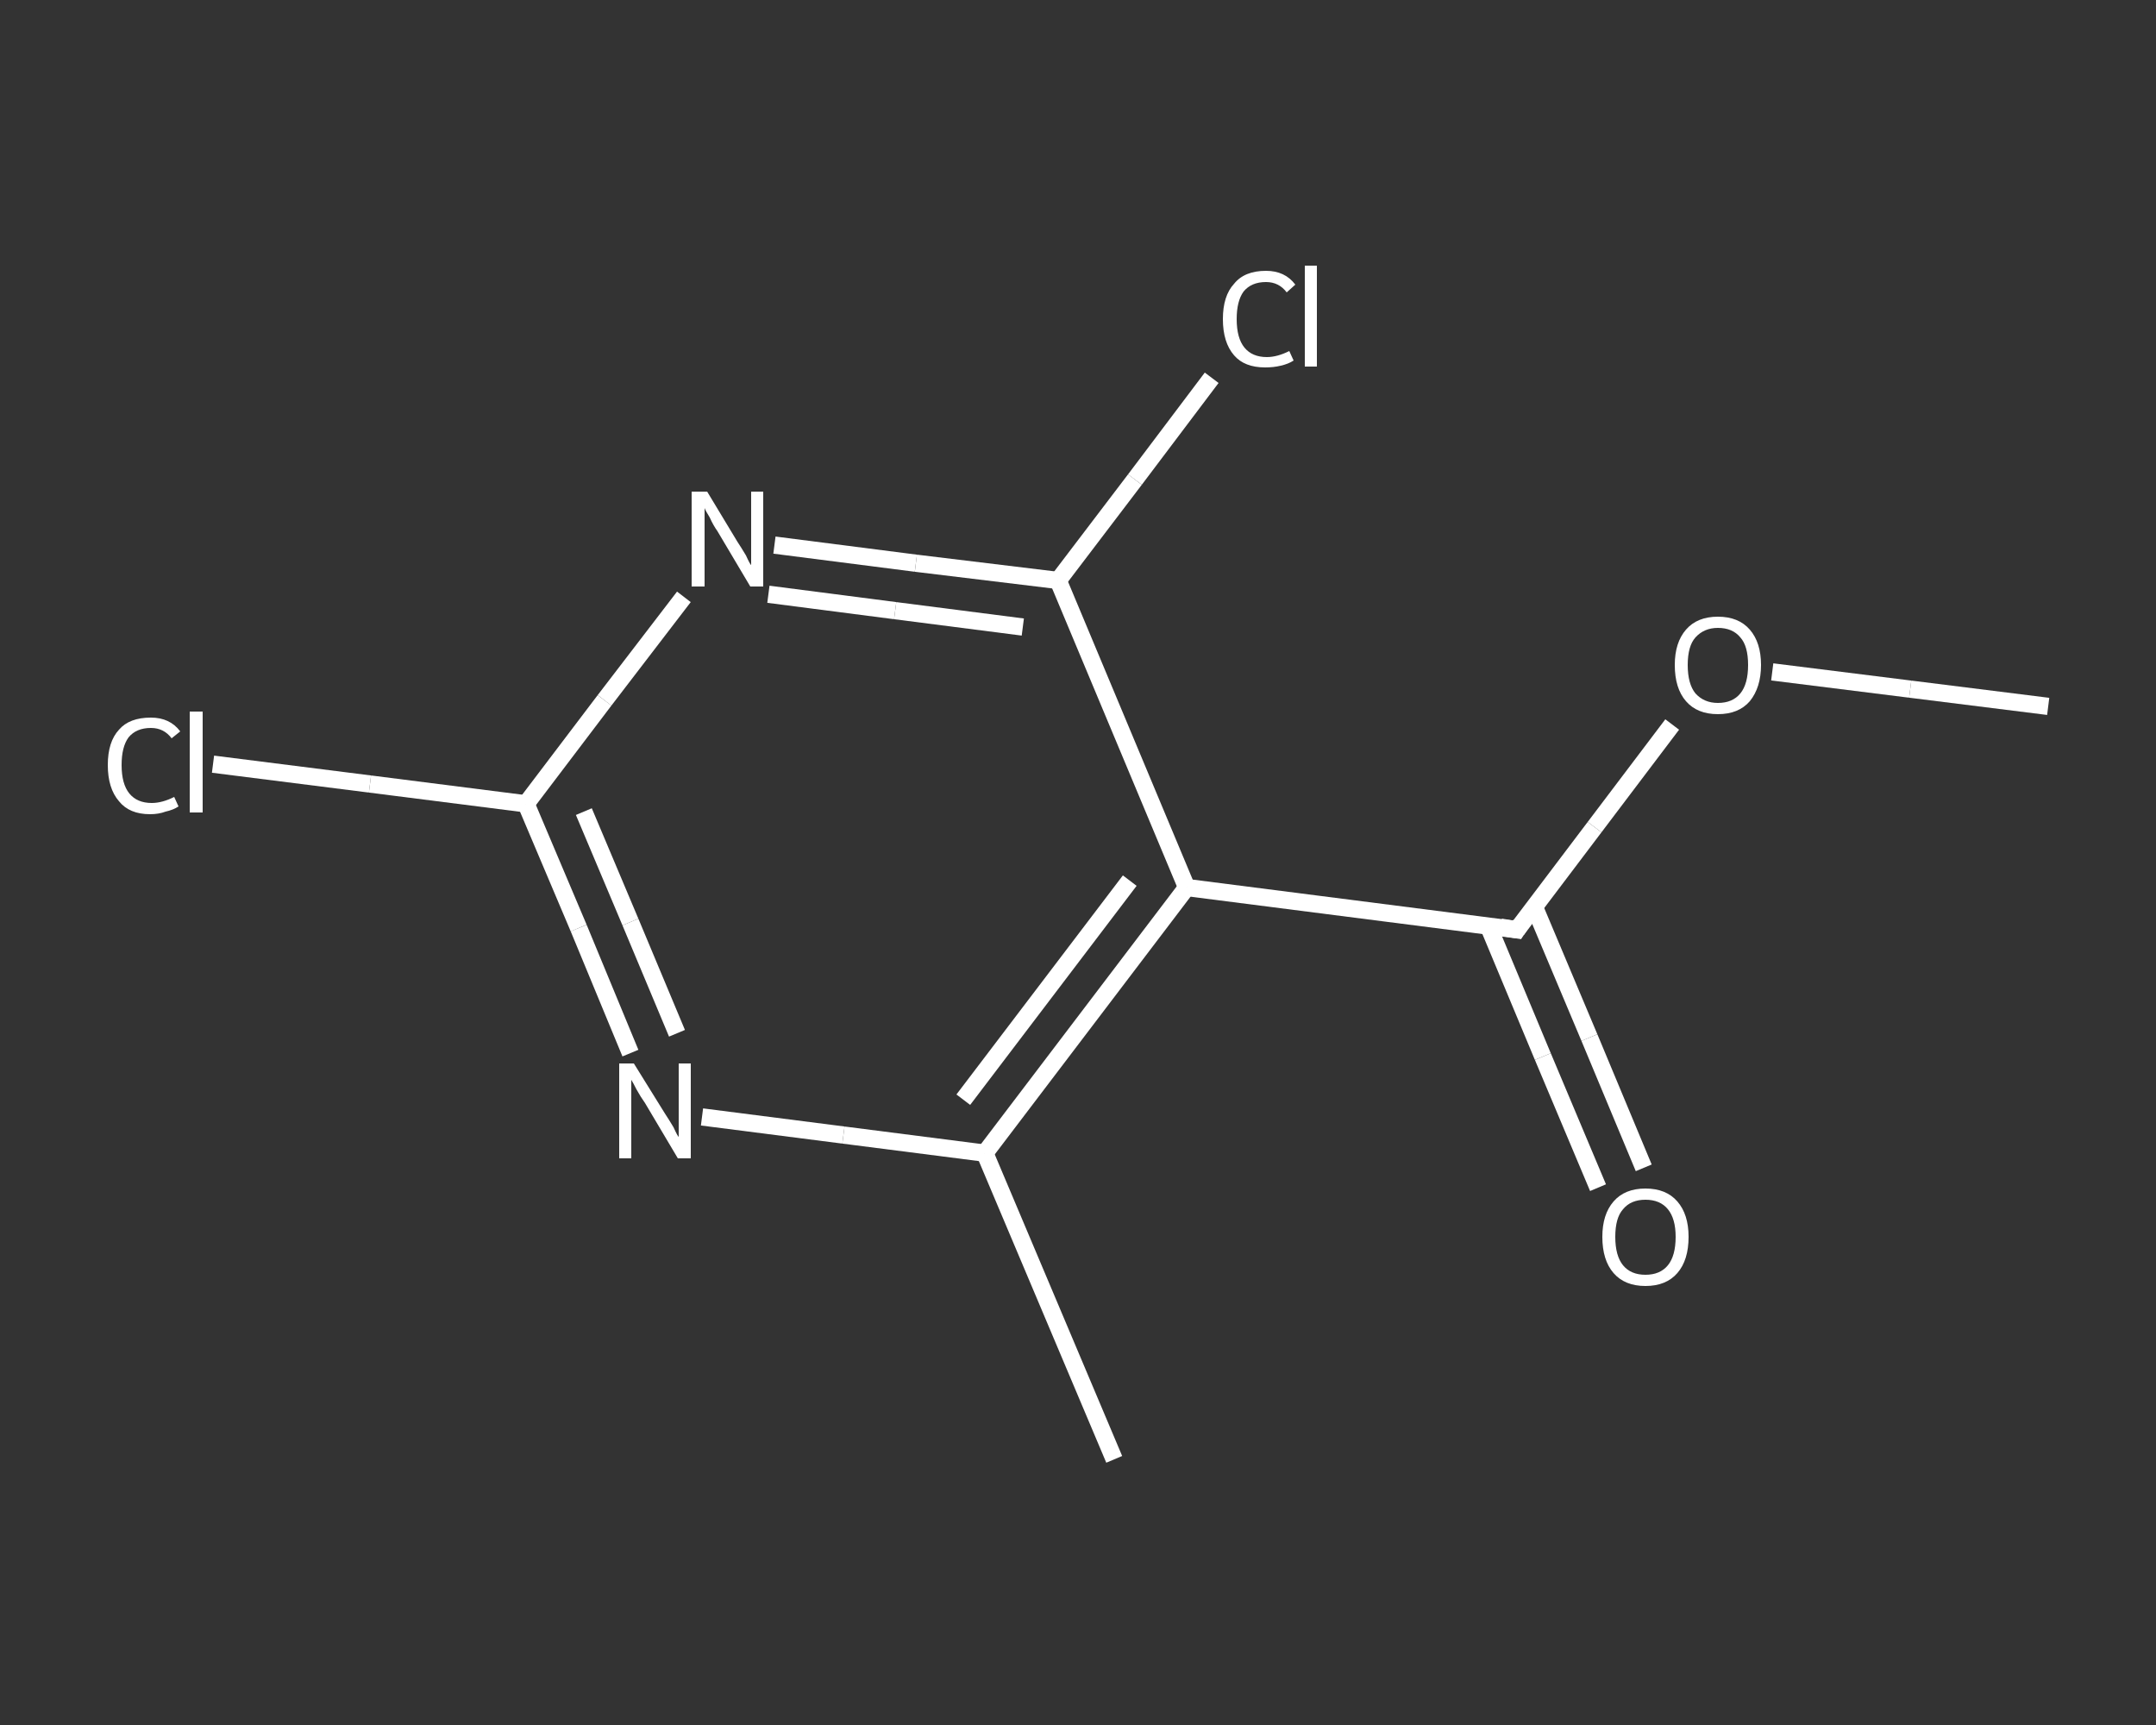 <?xml version='1.0' encoding='iso-8859-1'?>
<svg version='1.1' baseProfile='full'
              xmlns='http://www.w3.org/2000/svg'
                      xmlns:rdkit='http://www.rdkit.org/xml'
                      xmlns:xlink='http://www.w3.org/1999/xlink'
                  xml:space='preserve'
width='250px' height='200px' viewBox='0 0 250 200'>
<rect x="0" y="0" width="250" height="200" fill="#333333" stroke="none"/>
<!-- END OF HEADER -->
<rect style='opacity:1.0;fill:transparent;stroke:none' width='250.0' height='200.0' x='0.0' y='0.0'> </rect>
<path class='bond-0 atom-0 atom-1' d='M 237.5,81.9 L 221.5,79.9' style='fill:none;fill-rule:evenodd;stroke:#FFFFFF;stroke-width:2.0px;stroke-linecap:butt;stroke-linejoin:miter;stroke-opacity:1' />
<path class='bond-0 atom-0 atom-1' d='M 221.5,79.9 L 205.5,77.9' style='fill:none;fill-rule:evenodd;stroke:#FFFFFF;stroke-width:2.0px;stroke-linecap:butt;stroke-linejoin:miter;stroke-opacity:1' />
<path class='bond-1 atom-1 atom-2' d='M 193.9,84.0 L 184.9,95.9' style='fill:none;fill-rule:evenodd;stroke:#FFFFFF;stroke-width:2.0px;stroke-linecap:butt;stroke-linejoin:miter;stroke-opacity:1' />
<path class='bond-1 atom-1 atom-2' d='M 184.9,95.9 L 175.9,107.8' style='fill:none;fill-rule:evenodd;stroke:#FFFFFF;stroke-width:2.0px;stroke-linecap:butt;stroke-linejoin:miter;stroke-opacity:1' />
<path class='bond-2 atom-2 atom-3' d='M 172.6,107.4 L 178.9,122.5' style='fill:none;fill-rule:evenodd;stroke:#FFFFFF;stroke-width:2.0px;stroke-linecap:butt;stroke-linejoin:miter;stroke-opacity:1' />
<path class='bond-2 atom-2 atom-3' d='M 178.9,122.5 L 185.3,137.7' style='fill:none;fill-rule:evenodd;stroke:#FFFFFF;stroke-width:2.0px;stroke-linecap:butt;stroke-linejoin:miter;stroke-opacity:1' />
<path class='bond-2 atom-2 atom-3' d='M 177.9,105.1 L 184.3,120.3' style='fill:none;fill-rule:evenodd;stroke:#FFFFFF;stroke-width:2.0px;stroke-linecap:butt;stroke-linejoin:miter;stroke-opacity:1' />
<path class='bond-2 atom-2 atom-3' d='M 184.3,120.3 L 190.6,135.4' style='fill:none;fill-rule:evenodd;stroke:#FFFFFF;stroke-width:2.0px;stroke-linecap:butt;stroke-linejoin:miter;stroke-opacity:1' />
<path class='bond-3 atom-2 atom-4' d='M 175.9,107.8 L 137.6,102.9' style='fill:none;fill-rule:evenodd;stroke:#FFFFFF;stroke-width:2.0px;stroke-linecap:butt;stroke-linejoin:miter;stroke-opacity:1' />
<path class='bond-4 atom-4 atom-5' d='M 137.6,102.9 L 114.2,133.7' style='fill:none;fill-rule:evenodd;stroke:#FFFFFF;stroke-width:2.0px;stroke-linecap:butt;stroke-linejoin:miter;stroke-opacity:1' />
<path class='bond-4 atom-4 atom-5' d='M 131.0,102.1 L 111.7,127.5' style='fill:none;fill-rule:evenodd;stroke:#FFFFFF;stroke-width:2.0px;stroke-linecap:butt;stroke-linejoin:miter;stroke-opacity:1' />
<path class='bond-5 atom-5 atom-6' d='M 114.2,133.7 L 129.2,169.2' style='fill:none;fill-rule:evenodd;stroke:#FFFFFF;stroke-width:2.0px;stroke-linecap:butt;stroke-linejoin:miter;stroke-opacity:1' />
<path class='bond-6 atom-5 atom-7' d='M 114.2,133.7 L 97.8,131.6' style='fill:none;fill-rule:evenodd;stroke:#FFFFFF;stroke-width:2.0px;stroke-linecap:butt;stroke-linejoin:miter;stroke-opacity:1' />
<path class='bond-6 atom-5 atom-7' d='M 97.8,131.6 L 81.4,129.5' style='fill:none;fill-rule:evenodd;stroke:#FFFFFF;stroke-width:2.0px;stroke-linecap:butt;stroke-linejoin:miter;stroke-opacity:1' />
<path class='bond-7 atom-7 atom-8' d='M 73.1,122.1 L 67.1,107.6' style='fill:none;fill-rule:evenodd;stroke:#FFFFFF;stroke-width:2.0px;stroke-linecap:butt;stroke-linejoin:miter;stroke-opacity:1' />
<path class='bond-7 atom-7 atom-8' d='M 67.1,107.6 L 61.0,93.2' style='fill:none;fill-rule:evenodd;stroke:#FFFFFF;stroke-width:2.0px;stroke-linecap:butt;stroke-linejoin:miter;stroke-opacity:1' />
<path class='bond-7 atom-7 atom-8' d='M 78.5,119.8 L 73.1,106.9' style='fill:none;fill-rule:evenodd;stroke:#FFFFFF;stroke-width:2.0px;stroke-linecap:butt;stroke-linejoin:miter;stroke-opacity:1' />
<path class='bond-7 atom-7 atom-8' d='M 73.1,106.9 L 67.7,94.1' style='fill:none;fill-rule:evenodd;stroke:#FFFFFF;stroke-width:2.0px;stroke-linecap:butt;stroke-linejoin:miter;stroke-opacity:1' />
<path class='bond-8 atom-8 atom-9' d='M 61.0,93.2 L 42.9,90.9' style='fill:none;fill-rule:evenodd;stroke:#FFFFFF;stroke-width:2.0px;stroke-linecap:butt;stroke-linejoin:miter;stroke-opacity:1' />
<path class='bond-8 atom-8 atom-9' d='M 42.9,90.9 L 24.7,88.6' style='fill:none;fill-rule:evenodd;stroke:#FFFFFF;stroke-width:2.0px;stroke-linecap:butt;stroke-linejoin:miter;stroke-opacity:1' />
<path class='bond-9 atom-8 atom-10' d='M 61.0,93.2 L 70.1,81.2' style='fill:none;fill-rule:evenodd;stroke:#FFFFFF;stroke-width:2.0px;stroke-linecap:butt;stroke-linejoin:miter;stroke-opacity:1' />
<path class='bond-9 atom-8 atom-10' d='M 70.1,81.2 L 79.3,69.2' style='fill:none;fill-rule:evenodd;stroke:#FFFFFF;stroke-width:2.0px;stroke-linecap:butt;stroke-linejoin:miter;stroke-opacity:1' />
<path class='bond-10 atom-10 atom-11' d='M 89.8,63.2 L 106.2,65.3' style='fill:none;fill-rule:evenodd;stroke:#FFFFFF;stroke-width:2.0px;stroke-linecap:butt;stroke-linejoin:miter;stroke-opacity:1' />
<path class='bond-10 atom-10 atom-11' d='M 106.2,65.3 L 122.7,67.3' style='fill:none;fill-rule:evenodd;stroke:#FFFFFF;stroke-width:2.0px;stroke-linecap:butt;stroke-linejoin:miter;stroke-opacity:1' />
<path class='bond-10 atom-10 atom-11' d='M 89.1,68.9 L 103.8,70.8' style='fill:none;fill-rule:evenodd;stroke:#FFFFFF;stroke-width:2.0px;stroke-linecap:butt;stroke-linejoin:miter;stroke-opacity:1' />
<path class='bond-10 atom-10 atom-11' d='M 103.8,70.8 L 118.6,72.7' style='fill:none;fill-rule:evenodd;stroke:#FFFFFF;stroke-width:2.0px;stroke-linecap:butt;stroke-linejoin:miter;stroke-opacity:1' />
<path class='bond-11 atom-11 atom-12' d='M 122.7,67.3 L 131.6,55.6' style='fill:none;fill-rule:evenodd;stroke:#FFFFFF;stroke-width:2.0px;stroke-linecap:butt;stroke-linejoin:miter;stroke-opacity:1' />
<path class='bond-11 atom-11 atom-12' d='M 131.6,55.6 L 140.5,43.8' style='fill:none;fill-rule:evenodd;stroke:#FFFFFF;stroke-width:2.0px;stroke-linecap:butt;stroke-linejoin:miter;stroke-opacity:1' />
<path class='bond-12 atom-11 atom-4' d='M 122.7,67.3 L 137.6,102.9' style='fill:none;fill-rule:evenodd;stroke:#FFFFFF;stroke-width:2.0px;stroke-linecap:butt;stroke-linejoin:miter;stroke-opacity:1' />
<path d='M 176.3,107.2 L 175.9,107.8 L 174.0,107.5' style='fill:none;stroke:#FFFFFF;stroke-width:2.0px;stroke-linecap:butt;stroke-linejoin:miter;stroke-opacity:1;' />
<path class='atom-1' d='M 194.2 77.1
Q 194.2 74.5, 195.5 73.0
Q 196.8 71.5, 199.2 71.5
Q 201.6 71.5, 202.9 73.0
Q 204.2 74.5, 204.2 77.1
Q 204.2 79.7, 202.9 81.3
Q 201.6 82.8, 199.2 82.8
Q 196.8 82.8, 195.5 81.3
Q 194.2 79.8, 194.2 77.1
M 199.2 81.5
Q 200.9 81.5, 201.8 80.4
Q 202.7 79.3, 202.7 77.1
Q 202.7 74.9, 201.8 73.9
Q 200.9 72.8, 199.2 72.8
Q 197.6 72.8, 196.6 73.9
Q 195.7 74.9, 195.7 77.1
Q 195.7 79.3, 196.6 80.4
Q 197.6 81.5, 199.2 81.5
' fill='#FFFFFF'/>
<path class='atom-3' d='M 185.8 143.4
Q 185.8 140.8, 187.1 139.3
Q 188.4 137.8, 190.8 137.8
Q 193.2 137.8, 194.5 139.3
Q 195.8 140.8, 195.8 143.4
Q 195.8 146.1, 194.5 147.6
Q 193.2 149.1, 190.8 149.1
Q 188.4 149.1, 187.1 147.6
Q 185.8 146.1, 185.8 143.4
M 190.8 147.8
Q 192.5 147.8, 193.4 146.7
Q 194.3 145.6, 194.3 143.4
Q 194.3 141.3, 193.4 140.2
Q 192.5 139.1, 190.8 139.1
Q 189.1 139.1, 188.2 140.2
Q 187.3 141.2, 187.3 143.4
Q 187.3 145.6, 188.2 146.7
Q 189.1 147.8, 190.8 147.8
' fill='#FFFFFF'/>
<path class='atom-7' d='M 73.5 123.3
L 77.1 129.1
Q 77.5 129.7, 78.1 130.7
Q 78.6 131.8, 78.7 131.8
L 78.7 123.3
L 80.1 123.3
L 80.1 134.3
L 78.6 134.3
L 74.8 127.9
Q 74.3 127.2, 73.8 126.3
Q 73.4 125.5, 73.2 125.2
L 73.2 134.3
L 71.8 134.3
L 71.8 123.3
L 73.5 123.3
' fill='#FFFFFF'/>
<path class='atom-9' d='M 12.5 88.7
Q 12.5 86.0, 13.8 84.6
Q 15.0 83.2, 17.5 83.2
Q 19.7 83.2, 20.9 84.8
L 19.9 85.6
Q 19.0 84.4, 17.5 84.4
Q 15.8 84.4, 14.9 85.5
Q 14.1 86.6, 14.1 88.7
Q 14.1 90.9, 15.0 92.0
Q 15.9 93.1, 17.6 93.1
Q 18.8 93.1, 20.2 92.4
L 20.7 93.5
Q 20.1 93.9, 19.2 94.1
Q 18.4 94.4, 17.4 94.4
Q 15.0 94.4, 13.8 92.9
Q 12.5 91.4, 12.5 88.7
' fill='#FFFFFF'/>
<path class='atom-9' d='M 22.0 82.5
L 23.5 82.5
L 23.5 94.2
L 22.0 94.2
L 22.0 82.5
' fill='#FFFFFF'/>
<path class='atom-10' d='M 82.0 57.0
L 85.5 62.8
Q 85.9 63.4, 86.5 64.4
Q 87.0 65.5, 87.1 65.5
L 87.1 57.0
L 88.5 57.0
L 88.5 68.0
L 87.0 68.0
L 83.2 61.6
Q 82.7 60.9, 82.3 60.0
Q 81.8 59.2, 81.7 58.9
L 81.7 68.0
L 80.2 68.0
L 80.2 57.0
L 82.0 57.0
' fill='#FFFFFF'/>
<path class='atom-12' d='M 141.8 37.0
Q 141.8 34.3, 143.1 32.9
Q 144.3 31.4, 146.8 31.4
Q 149.0 31.4, 150.2 33.0
L 149.2 33.9
Q 148.3 32.7, 146.8 32.7
Q 145.1 32.7, 144.2 33.8
Q 143.4 34.9, 143.4 37.0
Q 143.4 39.2, 144.3 40.3
Q 145.2 41.4, 146.9 41.4
Q 148.1 41.4, 149.5 40.7
L 150.0 41.8
Q 149.4 42.2, 148.5 42.4
Q 147.7 42.6, 146.7 42.6
Q 144.3 42.6, 143.1 41.2
Q 141.8 39.7, 141.8 37.0
' fill='#FFFFFF'/>
<path class='atom-12' d='M 151.3 30.8
L 152.7 30.8
L 152.7 42.5
L 151.3 42.5
L 151.3 30.8
' fill='#FFFFFF'/>
</svg>
